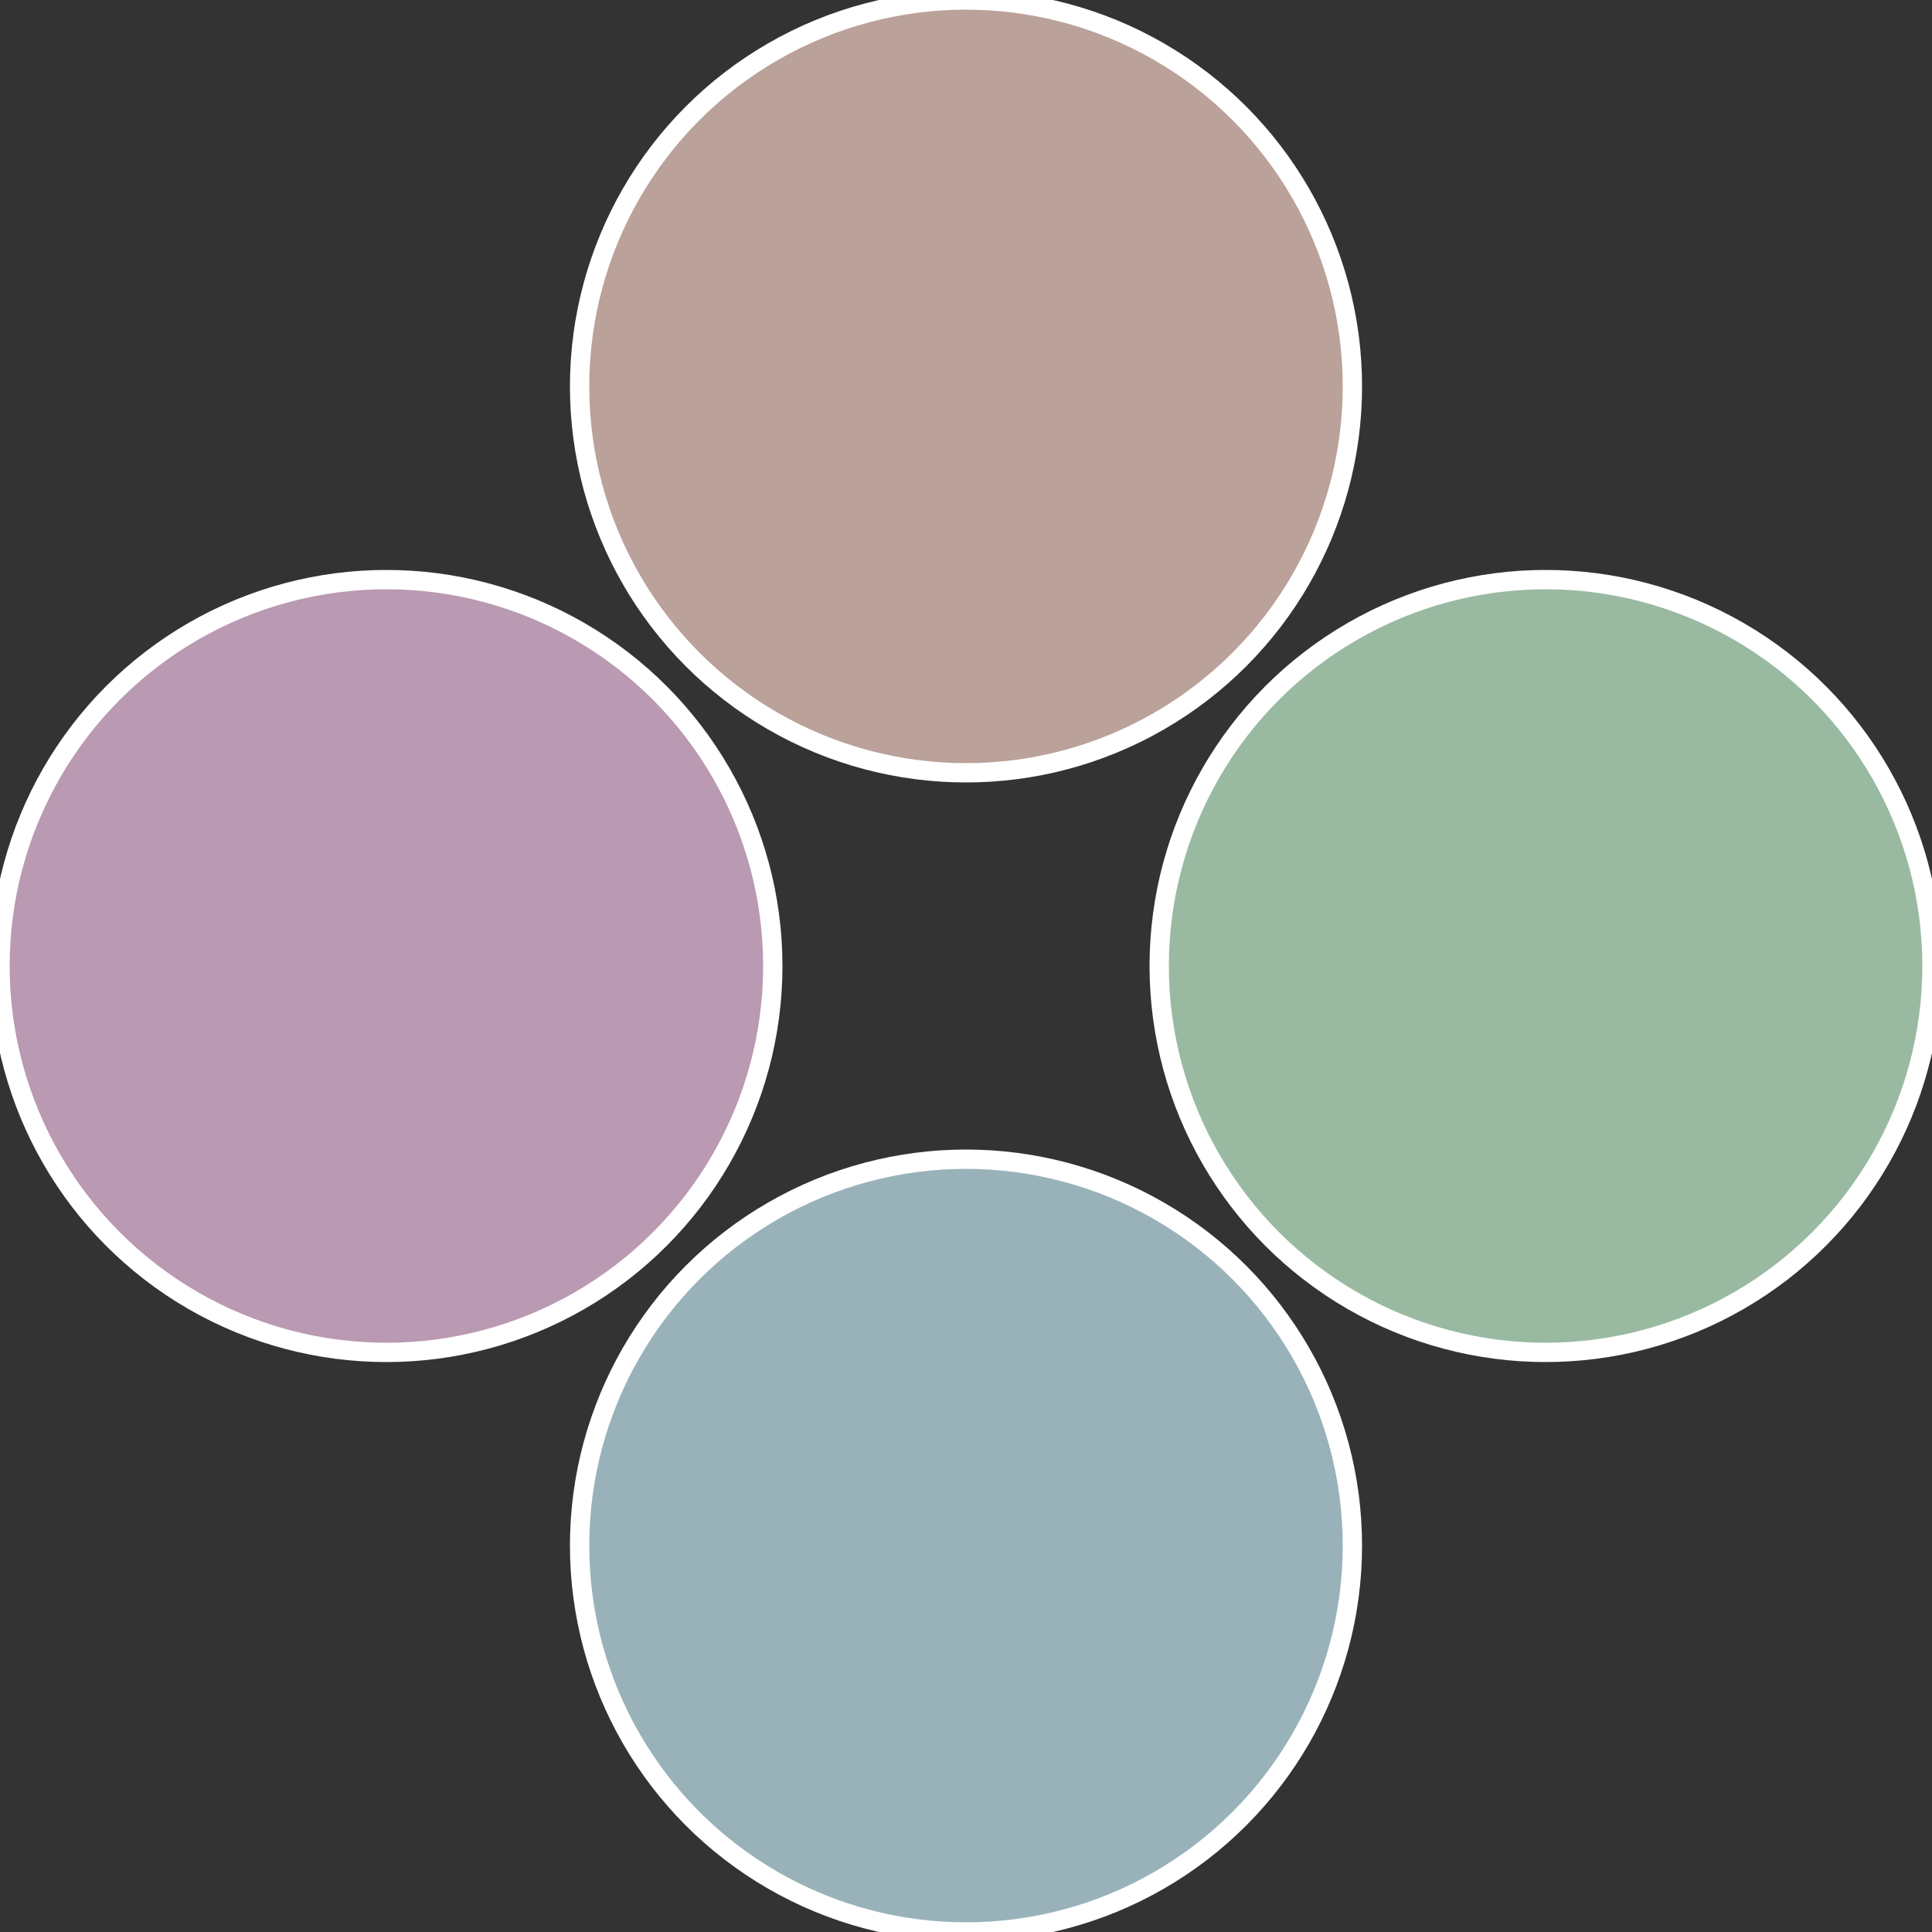 <?xml version="1.0" standalone="no"?>
<svg width="500" height="500" viewBox="-1 -1 2 2" xmlns="http://www.w3.org/2000/svg">
 
                <rect x="-1" y="-1" width="2" height="2" fill="#333333" stroke="none"/>
 
                <circle cx="0.6" cy="0" r="0.4" fill="#99baa1" stroke="#fff" stroke-width="1%" />
             
                <circle cx="3.6739403974421E-17" cy="0.6" r="0.4" fill="#99b2ba" stroke="#fff" stroke-width="1%" />
             
                <circle cx="-0.6" cy="7.3478807948841E-17" r="0.4" fill="#ba99b2" stroke="#fff" stroke-width="1%" />
             
                <circle cx="-1.1021821192326E-16" cy="-0.6" r="0.4" fill="#baa199" stroke="#fff" stroke-width="1%" />
            </svg>

